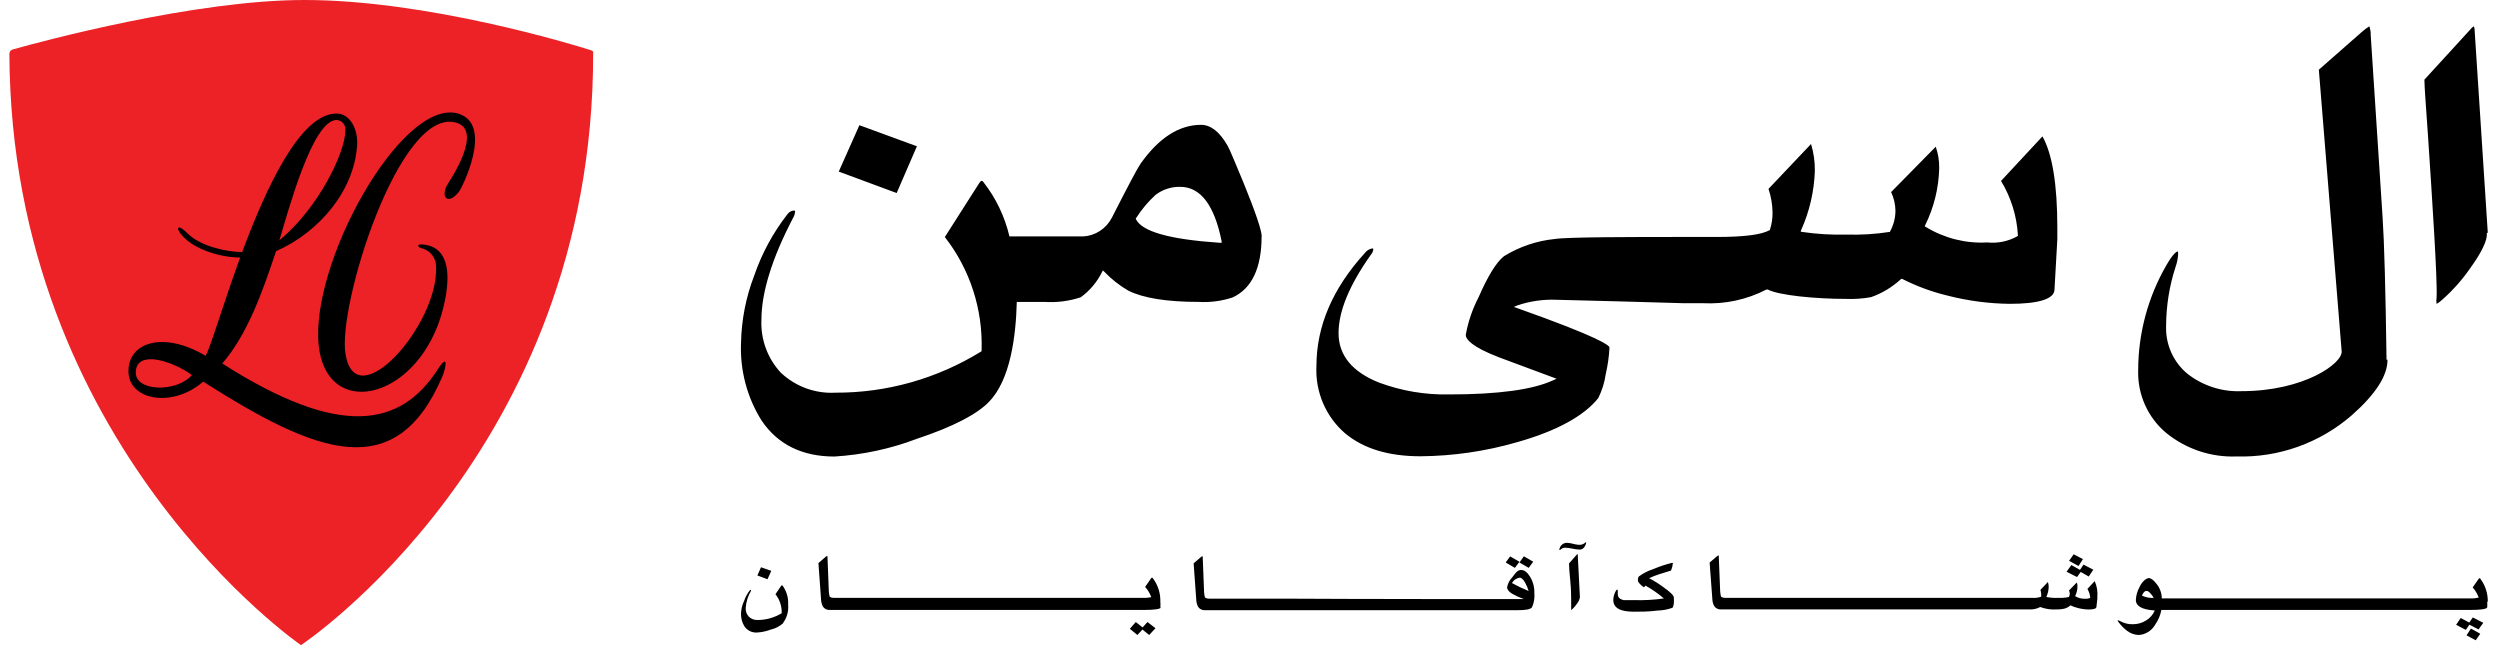 <svg width="88" height="23" viewBox="0 0 88 23" fill="none" xmlns="http://www.w3.org/2000/svg">
<path d="M20.882 1.82C20.86 1.795 20.832 1.777 20.8 1.767C20.097 1.546 15.017 0 10.713 0C6.871 0 1.499 1.447 0.497 1.727C0.446 1.735 0.398 1.76 0.361 1.798C0.34 1.829 0.33 1.866 0.33 1.904C0.394 15.703 10.594 22.709 10.594 22.709C10.594 22.709 20.879 15.908 20.879 1.904V1.829" fill="#EC2227"/>
<path d="M16.225 4.031C14.323 3.264 11.105 8.831 11.2 11.899C11.288 14.694 14.323 14.262 15.409 11.459C15.601 10.959 16.323 8.664 14.825 8.602C14.652 8.602 14.709 8.723 14.892 8.754C15.026 8.795 15.144 8.879 15.226 8.995C15.309 9.111 15.352 9.251 15.349 9.393C15.437 11.424 12.542 14.694 12.165 12.48C11.86 10.797 14.079 3.68 16.085 4.326C16.971 4.611 15.918 6.232 15.781 6.444C15.476 6.909 15.747 7.263 16.152 6.754C16.268 6.608 17.327 4.484 16.225 4.034M12.573 4.99C12.573 4.559 12.338 3.997 11.845 3.997C10.582 3.997 9.392 6.549 8.524 8.872C7.967 8.872 7.039 8.658 6.607 8.22C6.269 7.878 6.187 8.005 6.351 8.22C6.786 8.788 7.791 9.064 8.436 9.064H8.454C7.846 10.732 7.41 12.229 7.237 12.524C5.715 11.623 4.497 12.073 4.522 13.089C4.546 14.104 6.092 14.362 7.152 13.433C11.108 15.949 13.933 17.107 15.577 13.238C15.696 12.949 15.802 12.396 15.409 13.002C14.107 15.017 11.985 15.455 7.824 12.794C8.704 11.784 9.24 10.278 9.717 8.841C11.239 8.176 12.53 6.667 12.576 4.99M6.756 13.2C6.229 13.822 4.726 13.797 4.78 13.073C4.835 12.303 6.077 12.713 6.756 13.2ZM12.153 4.587C12.174 5.298 11.255 7.285 9.833 8.459C10.137 7.481 10.987 4.223 11.851 4.223C11.895 4.225 11.938 4.236 11.978 4.256C12.017 4.275 12.053 4.303 12.081 4.337C12.11 4.371 12.131 4.411 12.144 4.454C12.157 4.497 12.161 4.542 12.156 4.587" fill="black"/>
<path d="M87.57 21.194C87.578 20.895 87.484 20.604 87.306 20.368C87.287 20.346 87.272 20.349 87.254 20.368L87.038 20.678C87.131 20.782 87.204 20.903 87.251 21.035C87.156 21.058 87.059 21.068 86.962 21.063H86.703H86.444H76.095C76.093 20.876 76.027 20.695 75.909 20.551C75.806 20.417 75.715 20.349 75.638 20.349C75.562 20.349 75.41 20.451 75.313 20.66C75.235 20.8 75.19 20.958 75.182 21.119C75.182 21.336 75.404 21.461 75.849 21.489C75.785 21.635 75.679 21.758 75.544 21.84C75.403 21.928 75.241 21.974 75.075 21.973C74.918 21.977 74.763 21.939 74.625 21.861C74.604 21.849 74.582 21.84 74.558 21.836H74.54C74.543 21.857 74.553 21.877 74.567 21.892C74.653 22.01 74.756 22.115 74.871 22.203C74.988 22.293 75.13 22.345 75.276 22.352C75.397 22.346 75.513 22.31 75.616 22.245C75.719 22.181 75.804 22.092 75.864 21.985C75.972 21.832 76.046 21.656 76.08 21.47H86.429C86.487 21.47 86.572 21.47 86.685 21.47H86.94C87.315 21.47 87.516 21.442 87.549 21.383C87.555 21.312 87.555 21.24 87.549 21.169M75.824 21.045C75.677 21.057 75.528 21.029 75.395 20.964C75.444 20.855 75.495 20.799 75.553 20.799C75.611 20.799 75.651 20.837 75.715 20.908C75.759 20.959 75.798 21.016 75.83 21.076M73.827 21.076V21.004C73.843 20.816 73.81 20.627 73.733 20.455L73.477 20.731C73.534 20.825 73.568 20.931 73.578 21.041C73.524 21.069 73.464 21.081 73.404 21.076C73.278 21.082 73.154 21.051 73.045 20.986C73.097 20.879 73.125 20.763 73.127 20.644C73.129 20.596 73.121 20.549 73.103 20.504L72.829 20.784C72.847 20.819 72.856 20.859 72.856 20.899C72.855 20.939 72.844 20.978 72.826 21.014C72.703 21.041 72.577 21.051 72.451 21.045C72.311 21.051 72.17 21.041 72.031 21.014C72.082 20.902 72.11 20.782 72.114 20.66C72.114 20.6 72.105 20.542 72.086 20.486L71.822 20.765C71.839 20.811 71.848 20.859 71.849 20.908C71.854 20.94 71.854 20.972 71.849 21.004C71.751 21.039 71.648 21.053 71.544 21.045H60.739C60.657 21.045 60.599 21.026 60.577 20.995C60.564 20.936 60.555 20.875 60.55 20.815L60.501 19.591C60.501 19.563 60.501 19.551 60.483 19.551L60.447 19.573L60.179 19.802L60.273 21.066C60.274 21.158 60.295 21.249 60.337 21.33C60.364 21.371 60.401 21.404 60.444 21.425C60.487 21.446 60.536 21.455 60.584 21.451H71.438C71.569 21.458 71.699 21.43 71.815 21.367C72.002 21.437 72.201 21.466 72.4 21.451C72.502 21.454 72.605 21.442 72.704 21.414C72.769 21.391 72.829 21.355 72.881 21.308C72.968 21.351 73.06 21.383 73.155 21.405C73.275 21.436 73.399 21.452 73.523 21.454C73.7 21.454 73.791 21.423 73.794 21.364L73.827 21.076ZM73.523 20.293L73.684 20.054L73.34 19.874L73.216 20.06L72.911 19.889L72.744 20.125L73.112 20.312L73.24 20.132L73.523 20.293ZM73.164 19.924L73.319 19.681L72.993 19.511L72.832 19.74L73.164 19.924ZM58.858 21.405C58.912 21.358 58.934 21.237 58.919 21.035C58.919 20.961 58.794 20.837 58.544 20.663C58.387 20.546 58.221 20.442 58.048 20.352C58.171 20.295 58.297 20.247 58.425 20.206L58.818 20.085C58.855 19.999 58.878 19.908 58.888 19.815C58.888 19.815 58.87 19.815 58.842 19.815C58.619 19.871 58.4 19.945 58.188 20.035C58.008 20.093 57.838 20.18 57.686 20.293C57.669 20.318 57.658 20.347 57.655 20.377C57.653 20.4 57.653 20.422 57.655 20.445C57.655 20.445 57.655 20.445 57.655 20.464C57.711 20.55 57.785 20.622 57.871 20.675L57.917 20.613C58.15 20.739 58.368 20.892 58.569 21.066C58.221 21.115 57.871 21.134 57.521 21.125C57.324 21.125 57.202 21.125 57.162 21.125C57.019 21.097 56.946 21.029 56.946 20.917C56.946 20.917 56.946 20.871 56.946 20.827C56.946 20.784 56.946 20.756 56.925 20.756C56.904 20.756 56.888 20.774 56.873 20.809C56.82 20.903 56.79 21.01 56.788 21.119C56.788 21.395 57.028 21.532 57.506 21.532C57.762 21.532 58.039 21.532 58.34 21.492C58.516 21.488 58.691 21.457 58.858 21.398M55.829 19.122C55.83 19.115 55.83 19.108 55.829 19.101V19.082C55.819 19.084 55.811 19.09 55.805 19.098C55.775 19.125 55.74 19.146 55.703 19.16C55.665 19.174 55.625 19.18 55.586 19.178C55.512 19.174 55.44 19.162 55.369 19.141C55.3 19.122 55.228 19.111 55.156 19.107C55.119 19.106 55.082 19.114 55.048 19.129C55.014 19.144 54.984 19.166 54.958 19.194C54.926 19.23 54.903 19.273 54.892 19.321C54.888 19.326 54.886 19.332 54.886 19.338C54.886 19.344 54.888 19.35 54.892 19.355C54.896 19.358 54.901 19.359 54.907 19.359C54.912 19.359 54.917 19.358 54.922 19.355C54.964 19.311 55.02 19.283 55.08 19.278C55.169 19.28 55.258 19.291 55.345 19.312C55.432 19.331 55.521 19.342 55.61 19.346C55.707 19.346 55.78 19.275 55.832 19.132M53.923 21.386C53.996 21.225 54.026 21.047 54.009 20.871C54.015 20.663 53.959 20.458 53.847 20.284C53.753 20.138 53.656 20.063 53.543 20.063C53.43 20.063 53.357 20.147 53.239 20.312C53.143 20.409 53.077 20.534 53.05 20.669C53.05 20.75 53.111 20.827 53.227 20.899C53.359 20.974 53.497 21.037 53.64 21.088C53.549 21.088 53.406 21.088 53.22 21.088C53.035 21.088 47.595 21.088 45.355 21.073H42.573C42.491 21.073 42.433 21.054 42.412 21.023C42.398 20.963 42.389 20.903 42.384 20.843L42.336 19.619C42.336 19.591 42.336 19.579 42.317 19.579L42.281 19.601L42.016 19.83L42.107 21.094C42.109 21.186 42.131 21.276 42.171 21.358C42.198 21.399 42.235 21.431 42.279 21.452C42.322 21.474 42.37 21.483 42.418 21.479H52.901H53.16H53.418C53.707 21.479 53.872 21.448 53.917 21.383M53.811 20.805C53.609 20.723 53.411 20.629 53.22 20.523C53.249 20.472 53.288 20.428 53.336 20.396C53.383 20.363 53.438 20.341 53.494 20.333C53.552 20.333 53.613 20.389 53.68 20.501C53.735 20.599 53.779 20.703 53.811 20.812M53.811 19.989L53.969 19.771L53.64 19.582L53.485 19.799L53.811 19.989ZM53.324 19.989L53.485 19.774L53.157 19.585L53.001 19.799L53.324 19.989ZM40.844 21.389C40.851 21.318 40.851 21.246 40.844 21.175C40.852 20.876 40.757 20.584 40.576 20.349C40.558 20.327 40.543 20.33 40.524 20.349L40.308 20.66C40.403 20.763 40.476 20.884 40.524 21.017C40.425 21.041 40.322 21.05 40.22 21.045H39.961H39.703H29.366C29.28 21.045 29.223 21.026 29.201 20.995C29.188 20.936 29.179 20.875 29.174 20.815L29.128 19.61C29.128 19.582 29.128 19.57 29.11 19.57L29.073 19.591L28.809 19.821L28.9 21.085C28.902 21.177 28.924 21.267 28.964 21.349C28.991 21.389 29.028 21.422 29.071 21.443C29.114 21.464 29.162 21.474 29.21 21.47H39.748C39.803 21.47 39.888 21.47 40.004 21.47H40.26C40.631 21.47 40.832 21.442 40.868 21.383M27.576 21.911C27.702 21.731 27.762 21.511 27.743 21.29C27.758 21.045 27.686 20.803 27.542 20.607C27.542 20.607 27.518 20.607 27.506 20.607L27.296 20.917C27.446 21.105 27.524 21.343 27.515 21.585C27.258 21.742 26.965 21.824 26.666 21.824C26.61 21.826 26.555 21.817 26.502 21.797C26.45 21.778 26.402 21.748 26.361 21.709C26.322 21.668 26.292 21.62 26.272 21.566C26.253 21.513 26.245 21.456 26.249 21.398C26.263 21.188 26.326 20.983 26.434 20.802C26.437 20.789 26.437 20.775 26.434 20.762C26.425 20.762 26.417 20.765 26.409 20.769C26.401 20.773 26.394 20.779 26.389 20.787C26.303 20.895 26.238 21.018 26.194 21.15C26.128 21.286 26.091 21.434 26.084 21.585C26.077 21.749 26.119 21.912 26.206 22.051C26.255 22.122 26.321 22.178 26.398 22.216C26.475 22.253 26.559 22.27 26.644 22.265C26.811 22.255 26.975 22.221 27.131 22.162C27.29 22.125 27.437 22.05 27.561 21.942M27.016 20.389L27.15 20.094L26.787 19.967L26.66 20.256L27.016 20.389ZM39.98 21.895L39.77 22.134L40.037 22.352L40.214 22.159L40.451 22.352L40.673 22.113L40.391 21.895L40.22 22.085L39.98 21.895ZM55.503 19.523L55.229 19.834C55.229 19.964 55.248 20.175 55.275 20.455C55.302 20.734 55.305 20.964 55.305 21.11C55.305 21.163 55.305 21.268 55.305 21.42C55.305 21.454 55.305 21.47 55.305 21.47C55.305 21.47 55.324 21.47 55.345 21.442C55.409 21.384 55.465 21.319 55.512 21.246C55.565 21.182 55.599 21.105 55.613 21.023L55.537 19.542C55.537 19.514 55.537 19.498 55.537 19.498C55.537 19.498 55.537 19.498 55.509 19.52M86.618 21.753L86.456 21.992L86.797 22.172L86.922 21.988L87.245 22.156L87.412 21.923L87.044 21.734L86.916 21.914L86.618 21.753ZM86.977 22.125L86.822 22.364L87.144 22.538L87.306 22.308L86.977 22.125Z" fill="black"/>
<path d="M87.57 8.195L87.111 1.131C87.111 0.963 87.077 0.929 87.074 0.926C87.029 0.956 86.989 0.994 86.955 1.038L85.339 2.804C85.339 3.059 85.4 3.814 85.464 4.761C85.607 6.913 85.802 9.86 85.768 10.471C85.756 10.546 85.756 10.623 85.768 10.698C85.836 10.659 85.899 10.612 85.957 10.558C86.332 10.229 86.667 9.853 86.952 9.44C87.354 8.881 87.561 8.462 87.537 8.198M84.006 12.664C83.972 10.223 83.927 8.531 83.866 7.633L83.449 1.236C83.453 1.131 83.437 1.025 83.4 0.926C83.31 0.982 83.224 1.047 83.144 1.118L81.623 2.454L82.426 12.362C82.469 12.788 81.102 13.769 78.904 13.769C78.224 13.799 77.554 13.586 77.011 13.167C76.762 12.965 76.563 12.706 76.43 12.411C76.297 12.116 76.234 11.793 76.247 11.468C76.25 10.761 76.363 10.059 76.582 9.388C76.633 9.246 76.662 9.097 76.67 8.947C76.67 8.888 76.67 8.853 76.649 8.853C76.627 8.853 76.5 8.903 76.247 9.353C75.607 10.467 75.267 11.733 75.264 13.024C75.25 13.447 75.332 13.868 75.505 14.253C75.677 14.638 75.934 14.977 76.256 15.244C76.958 15.811 77.836 16.103 78.731 16.067C80.206 16.111 81.646 15.598 82.773 14.626C83.622 13.878 84.049 13.216 84.039 12.657M72.418 8.428C72.418 8.307 72.418 8.167 72.418 8.012C72.418 6.494 72.241 5.413 71.894 4.801L70.436 6.369C70.786 6.944 70.99 7.598 71.03 8.273V8.301L71.012 8.316C70.687 8.497 70.317 8.572 69.949 8.534C69.191 8.576 68.437 8.385 67.785 7.987L67.749 7.962L67.767 7.925C68.075 7.302 68.244 6.617 68.26 5.919C68.264 5.662 68.223 5.406 68.138 5.164L66.567 6.761C66.666 6.969 66.718 7.197 66.72 7.428C66.716 7.68 66.652 7.926 66.531 8.145V8.164H66.513C66.009 8.242 65.5 8.273 64.991 8.257C64.471 8.271 63.95 8.24 63.435 8.164L63.381 8.149L63.402 8.096C63.697 7.437 63.861 6.724 63.883 6C63.885 5.684 63.84 5.37 63.749 5.068L62.251 6.649C62.342 6.918 62.39 7.2 62.394 7.484C62.396 7.688 62.365 7.89 62.303 8.083V8.102H62.288C62.002 8.263 61.393 8.341 60.425 8.341H59.077C57.631 8.341 55.147 8.341 54.727 8.413C54.094 8.476 53.484 8.683 52.94 9.018C52.672 9.229 52.371 9.717 52.045 10.465C51.83 10.879 51.678 11.324 51.595 11.785C51.595 11.94 51.796 12.204 52.755 12.574L54.675 13.288L54.791 13.331L54.681 13.381C53.969 13.716 52.733 13.884 51.01 13.884C50.17 13.902 49.334 13.76 48.545 13.468C47.598 13.092 47.117 12.505 47.117 11.729C47.117 10.953 47.498 10.037 48.249 8.975C48.298 8.92 48.33 8.852 48.341 8.779C48.341 8.76 48.341 8.745 48.301 8.745C48.198 8.763 48.105 8.821 48.043 8.906C46.91 10.148 46.338 11.48 46.338 12.887C46.316 13.335 46.397 13.782 46.572 14.193C46.748 14.604 47.015 14.968 47.352 15.257C47.997 15.791 48.873 16.061 50 16.061C51.148 16.052 52.289 15.886 53.394 15.567C54.797 15.173 55.762 14.636 56.258 14.014C56.392 13.748 56.481 13.46 56.523 13.164C56.594 12.858 56.638 12.546 56.654 12.232C56.654 12.161 56.31 11.875 53.409 10.847L53.287 10.804L53.409 10.751C53.854 10.6 54.322 10.533 54.791 10.552C55.025 10.552 59.089 10.667 59.262 10.673H59.95C60.721 10.713 61.489 10.547 62.178 10.192H62.203H62.227C62.614 10.397 63.919 10.521 64.966 10.521C65.267 10.534 65.568 10.513 65.864 10.459C66.246 10.324 66.598 10.113 66.899 9.838L66.924 9.816H66.954C67.464 10.075 68.001 10.273 68.555 10.406C69.269 10.589 70.002 10.686 70.738 10.695C71.754 10.695 72.299 10.527 72.317 10.207L72.418 8.428ZM44.414 8.338C44.414 8.114 44.195 7.472 43.769 6.425C43.465 5.689 43.282 5.255 43.215 5.136C42.938 4.646 42.621 4.394 42.278 4.394C41.504 4.394 40.789 4.854 40.147 5.764C40.046 5.907 39.708 6.543 39.139 7.661C39.041 7.851 38.897 8.012 38.719 8.128C38.542 8.244 38.339 8.311 38.129 8.322H35.532C35.369 7.625 35.057 6.973 34.619 6.413C34.604 6.391 34.58 6.366 34.555 6.366C34.531 6.366 34.507 6.391 34.476 6.434L33.258 8.344C34.142 9.474 34.601 10.89 34.552 12.335V12.362L34.528 12.378C32.984 13.329 31.214 13.829 29.411 13.822C29.061 13.842 28.711 13.791 28.381 13.671C28.051 13.551 27.748 13.365 27.49 13.123C27.258 12.877 27.077 12.584 26.959 12.264C26.84 11.944 26.787 11.602 26.802 11.26C26.802 10.294 27.177 9.086 27.91 7.683C27.952 7.616 27.979 7.541 27.986 7.462C27.986 7.422 27.986 7.41 27.935 7.41C27.889 7.416 27.846 7.432 27.807 7.456C27.768 7.481 27.735 7.514 27.709 7.552C27.207 8.199 26.814 8.926 26.547 9.704C26.257 10.459 26.1 11.26 26.084 12.07C26.044 13.038 26.299 13.995 26.812 14.809C27.381 15.648 28.239 16.07 29.372 16.07C30.361 16.01 31.337 15.801 32.266 15.449C33.575 15.014 34.397 14.573 34.805 14.151C35.566 13.384 35.761 11.831 35.791 10.627H36.762C37.194 10.656 37.628 10.601 38.04 10.465C38.359 10.235 38.617 9.929 38.792 9.574L38.823 9.518L38.868 9.561C39.118 9.824 39.403 10.049 39.715 10.229C40.238 10.493 41.072 10.627 42.192 10.627C42.596 10.651 43.001 10.598 43.385 10.471C44.064 10.161 44.408 9.434 44.408 8.322M43.002 8.546H42.935C41.16 8.425 40.196 8.152 39.982 7.711V7.683L40.001 7.661C40.19 7.365 40.417 7.095 40.676 6.86C40.927 6.668 41.234 6.569 41.547 6.577C42.256 6.577 42.746 7.22 42.999 8.484L43.002 8.546ZM31.563 6.795L32.275 5.149L30.251 4.407L29.524 6.04L31.563 6.795Z" fill="black"/>
</svg>
